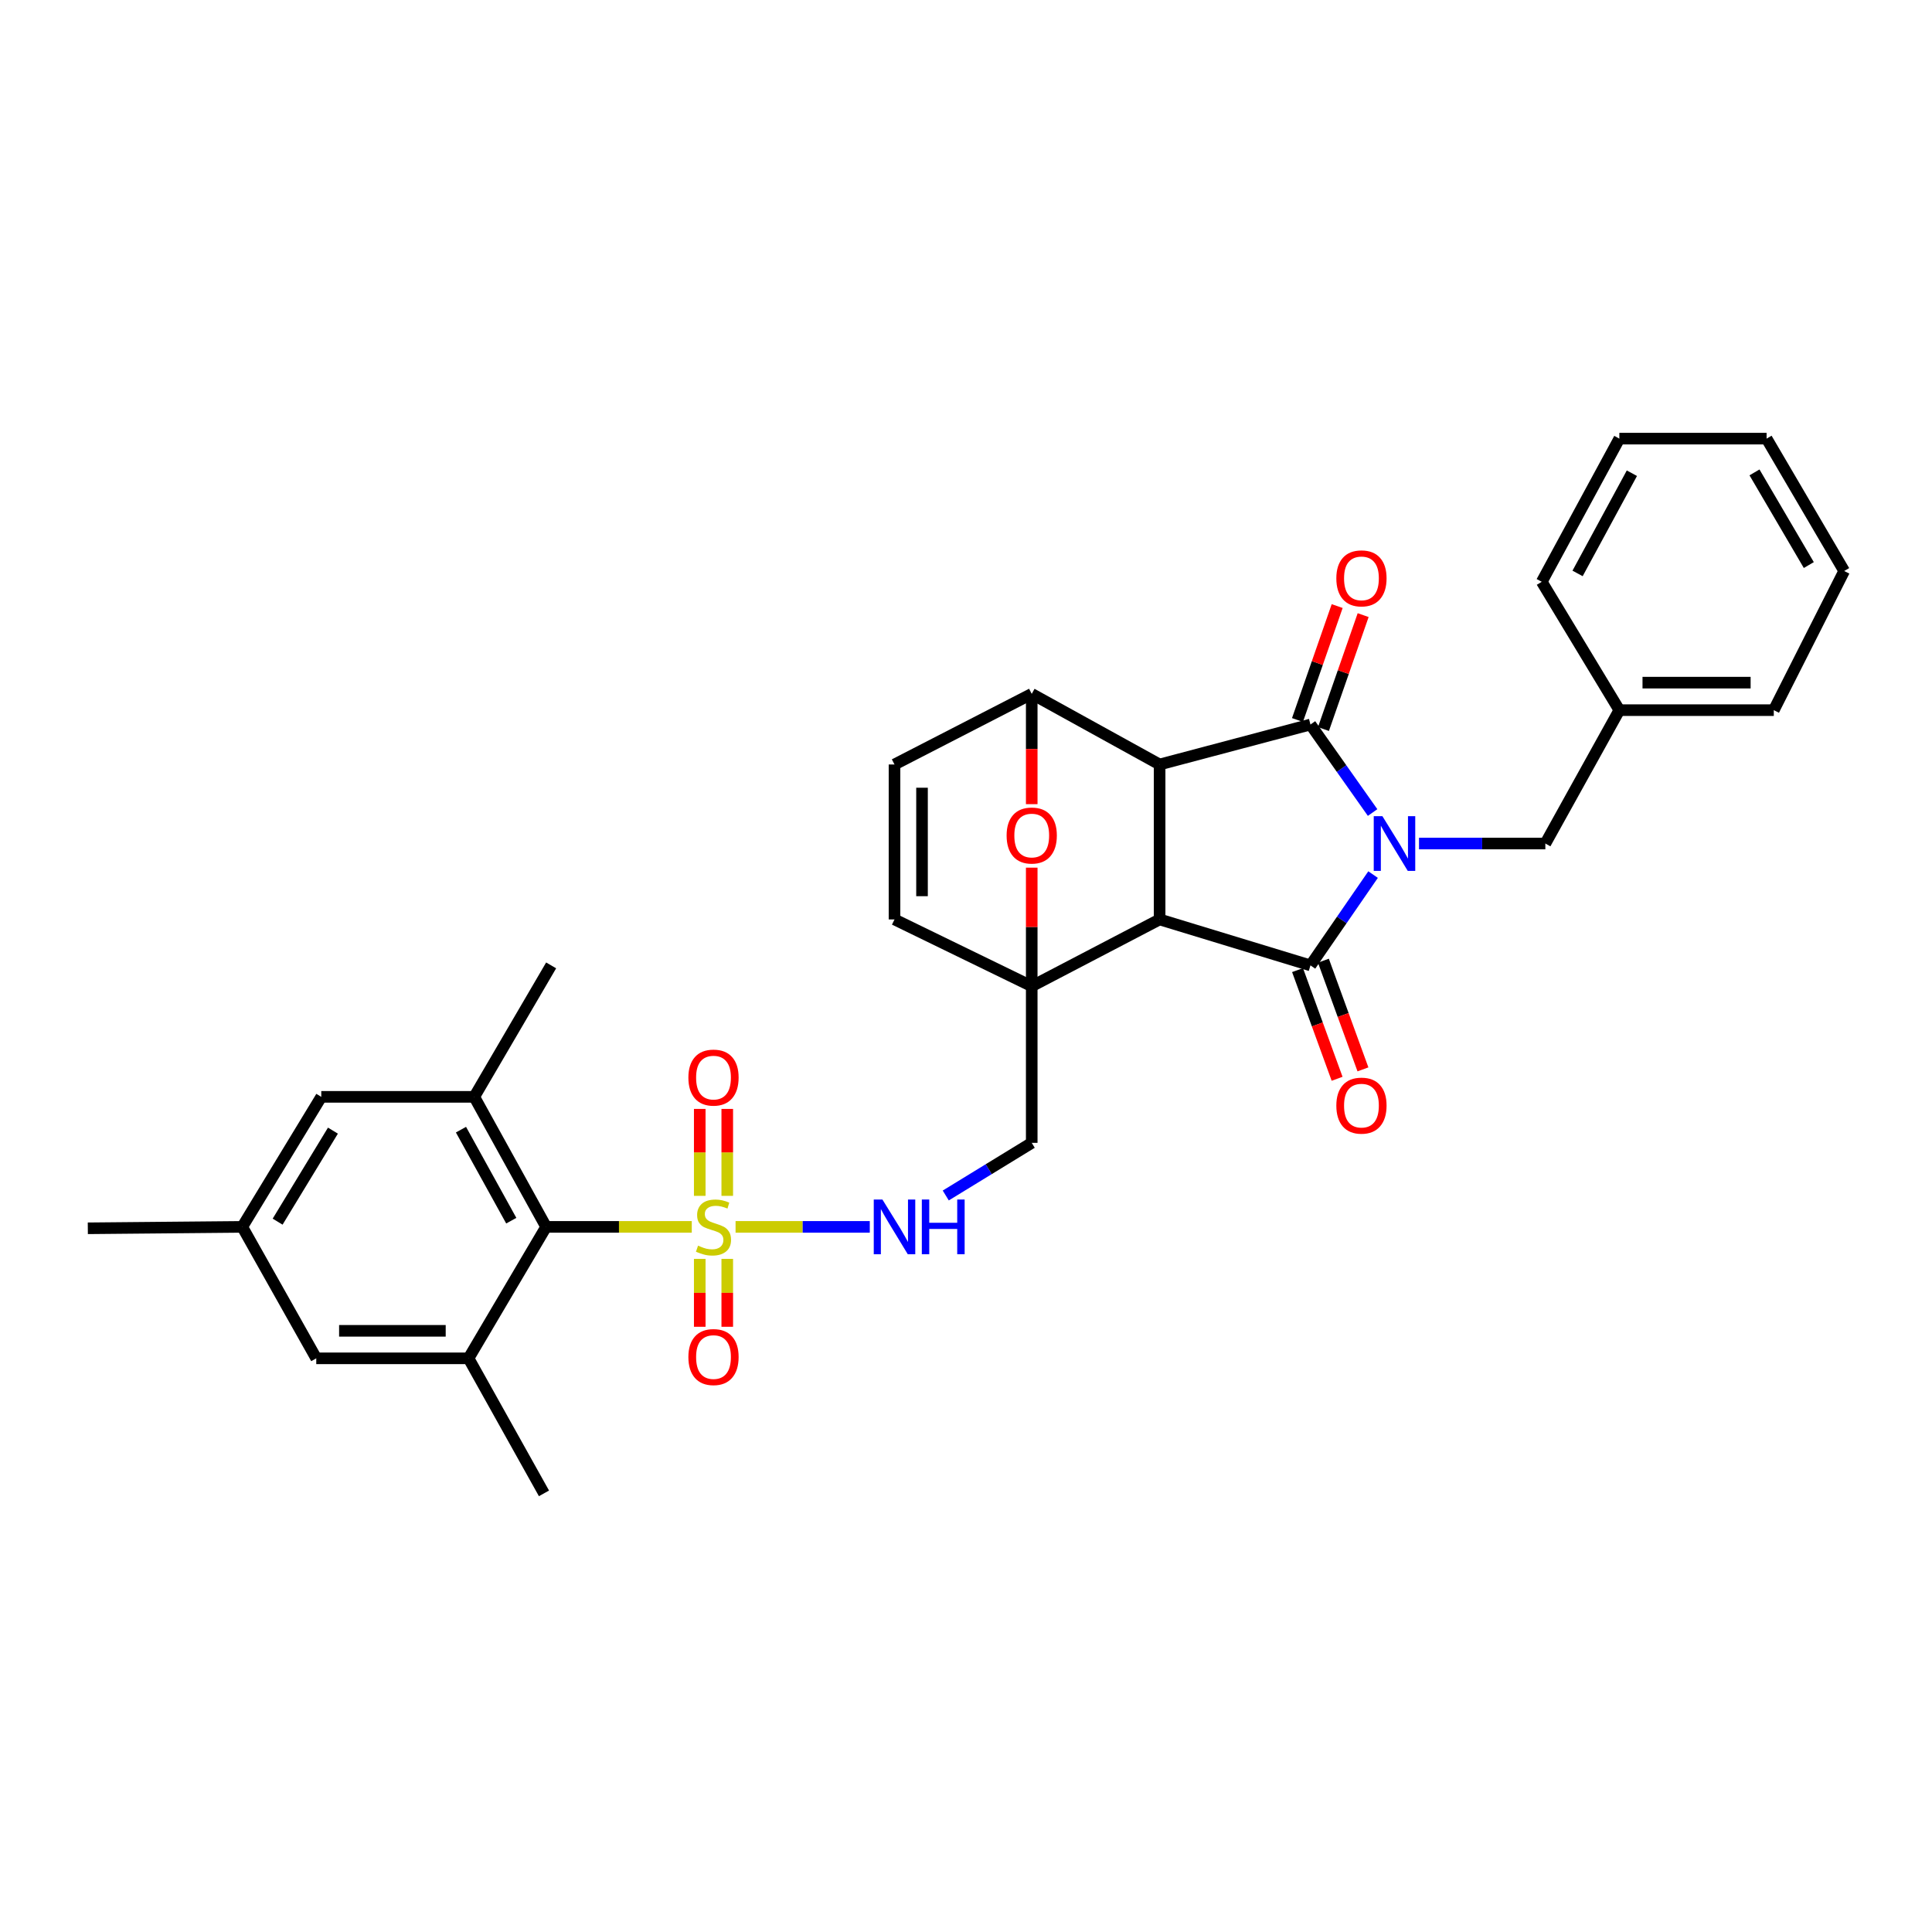 <?xml version='1.0' encoding='iso-8859-1'?>
<svg version='1.1' baseProfile='full'
              xmlns='http://www.w3.org/2000/svg'
                      xmlns:rdkit='http://www.rdkit.org/xml'
                      xmlns:xlink='http://www.w3.org/1999/xlink'
                  xml:space='preserve'
width='1000px' height='1000px' viewBox='0 0 1000 1000'>
<!-- END OF HEADER -->
<rect style='opacity:1.0;fill:#FFFFFF;stroke:none' width='1000' height='1000' x='0' y='0'> </rect>
<path class='bond-2' d='M 710.703,452.683 L 694.5,476.183' style='fill:none;fill-rule:evenodd;stroke:#0000FF;stroke-width:6px;stroke-linecap:butt;stroke-linejoin:miter;stroke-opacity:1' />
<path class='bond-2' d='M 694.5,476.183 L 678.297,499.684' style='fill:none;fill-rule:evenodd;stroke:#000000;stroke-width:6px;stroke-linecap:butt;stroke-linejoin:miter;stroke-opacity:1' />
<path class='bond-3' d='M 710.458,420.562 L 694.377,397.786' style='fill:none;fill-rule:evenodd;stroke:#0000FF;stroke-width:6px;stroke-linecap:butt;stroke-linejoin:miter;stroke-opacity:1' />
<path class='bond-3' d='M 694.377,397.786 L 678.297,375.01' style='fill:none;fill-rule:evenodd;stroke:#000000;stroke-width:6px;stroke-linecap:butt;stroke-linejoin:miter;stroke-opacity:1' />
<path class='bond-15' d='M 734.479,436.607 L 767.174,436.607' style='fill:none;fill-rule:evenodd;stroke:#0000FF;stroke-width:6px;stroke-linecap:butt;stroke-linejoin:miter;stroke-opacity:1' />
<path class='bond-15' d='M 767.174,436.607 L 799.869,436.607' style='fill:none;fill-rule:evenodd;stroke:#000000;stroke-width:6px;stroke-linecap:butt;stroke-linejoin:miter;stroke-opacity:1' />
<path class='bond-0' d='M 600.215,475.898 L 678.297,499.684' style='fill:none;fill-rule:evenodd;stroke:#000000;stroke-width:6px;stroke-linecap:butt;stroke-linejoin:miter;stroke-opacity:1' />
<path class='bond-4' d='M 600.215,475.898 L 534.022,510.465' style='fill:none;fill-rule:evenodd;stroke:#000000;stroke-width:6px;stroke-linecap:butt;stroke-linejoin:miter;stroke-opacity:1' />
<path class='bond-32' d='M 600.215,475.898 L 600.215,395.696' style='fill:none;fill-rule:evenodd;stroke:#000000;stroke-width:6px;stroke-linecap:butt;stroke-linejoin:miter;stroke-opacity:1' />
<path class='bond-1' d='M 600.215,395.696 L 678.297,375.01' style='fill:none;fill-rule:evenodd;stroke:#000000;stroke-width:6px;stroke-linecap:butt;stroke-linejoin:miter;stroke-opacity:1' />
<path class='bond-6' d='M 600.215,395.696 L 534.022,359.15' style='fill:none;fill-rule:evenodd;stroke:#000000;stroke-width:6px;stroke-linecap:butt;stroke-linejoin:miter;stroke-opacity:1' />
<path class='bond-17' d='M 671.607,502.118 L 681.844,530.247' style='fill:none;fill-rule:evenodd;stroke:#000000;stroke-width:6px;stroke-linecap:butt;stroke-linejoin:miter;stroke-opacity:1' />
<path class='bond-17' d='M 681.844,530.247 L 692.081,558.375' style='fill:none;fill-rule:evenodd;stroke:#FF0000;stroke-width:6px;stroke-linecap:butt;stroke-linejoin:miter;stroke-opacity:1' />
<path class='bond-17' d='M 684.986,497.249 L 695.224,525.377' style='fill:none;fill-rule:evenodd;stroke:#000000;stroke-width:6px;stroke-linecap:butt;stroke-linejoin:miter;stroke-opacity:1' />
<path class='bond-17' d='M 695.224,525.377 L 705.461,553.505' style='fill:none;fill-rule:evenodd;stroke:#FF0000;stroke-width:6px;stroke-linecap:butt;stroke-linejoin:miter;stroke-opacity:1' />
<path class='bond-16' d='M 685.019,377.353 L 695.293,347.869' style='fill:none;fill-rule:evenodd;stroke:#000000;stroke-width:6px;stroke-linecap:butt;stroke-linejoin:miter;stroke-opacity:1' />
<path class='bond-16' d='M 695.293,347.869 L 705.566,318.385' style='fill:none;fill-rule:evenodd;stroke:#FF0000;stroke-width:6px;stroke-linecap:butt;stroke-linejoin:miter;stroke-opacity:1' />
<path class='bond-16' d='M 671.574,372.668 L 681.847,343.184' style='fill:none;fill-rule:evenodd;stroke:#000000;stroke-width:6px;stroke-linecap:butt;stroke-linejoin:miter;stroke-opacity:1' />
<path class='bond-16' d='M 681.847,343.184 L 692.121,313.7' style='fill:none;fill-rule:evenodd;stroke:#FF0000;stroke-width:6px;stroke-linecap:butt;stroke-linejoin:miter;stroke-opacity:1' />
<path class='bond-9' d='M 534.022,510.465 L 462.996,475.898' style='fill:none;fill-rule:evenodd;stroke:#000000;stroke-width:6px;stroke-linecap:butt;stroke-linejoin:miter;stroke-opacity:1' />
<path class='bond-14' d='M 534.022,510.465 L 534.022,591.537' style='fill:none;fill-rule:evenodd;stroke:#000000;stroke-width:6px;stroke-linecap:butt;stroke-linejoin:miter;stroke-opacity:1' />
<path class='bond-34' d='M 534.022,510.465 L 534.022,479.78' style='fill:none;fill-rule:evenodd;stroke:#000000;stroke-width:6px;stroke-linecap:butt;stroke-linejoin:miter;stroke-opacity:1' />
<path class='bond-34' d='M 534.022,479.78 L 534.022,449.095' style='fill:none;fill-rule:evenodd;stroke:#FF0000;stroke-width:6px;stroke-linecap:butt;stroke-linejoin:miter;stroke-opacity:1' />
<path class='bond-5' d='M 380.729,635.028 L 415.464,635.028' style='fill:none;fill-rule:evenodd;stroke:#CCCC00;stroke-width:6px;stroke-linecap:butt;stroke-linejoin:miter;stroke-opacity:1' />
<path class='bond-5' d='M 415.464,635.028 L 450.199,635.028' style='fill:none;fill-rule:evenodd;stroke:#0000FF;stroke-width:6px;stroke-linecap:butt;stroke-linejoin:miter;stroke-opacity:1' />
<path class='bond-8' d='M 358.061,635.028 L 320.368,635.028' style='fill:none;fill-rule:evenodd;stroke:#CCCC00;stroke-width:6px;stroke-linecap:butt;stroke-linejoin:miter;stroke-opacity:1' />
<path class='bond-8' d='M 320.368,635.028 L 282.674,635.028' style='fill:none;fill-rule:evenodd;stroke:#000000;stroke-width:6px;stroke-linecap:butt;stroke-linejoin:miter;stroke-opacity:1' />
<path class='bond-18' d='M 362.188,651.59 L 362.188,669.165' style='fill:none;fill-rule:evenodd;stroke:#CCCC00;stroke-width:6px;stroke-linecap:butt;stroke-linejoin:miter;stroke-opacity:1' />
<path class='bond-18' d='M 362.188,669.165 L 362.188,686.739' style='fill:none;fill-rule:evenodd;stroke:#FF0000;stroke-width:6px;stroke-linecap:butt;stroke-linejoin:miter;stroke-opacity:1' />
<path class='bond-18' d='M 376.426,651.59 L 376.426,669.165' style='fill:none;fill-rule:evenodd;stroke:#CCCC00;stroke-width:6px;stroke-linecap:butt;stroke-linejoin:miter;stroke-opacity:1' />
<path class='bond-18' d='M 376.426,669.165 L 376.426,686.739' style='fill:none;fill-rule:evenodd;stroke:#FF0000;stroke-width:6px;stroke-linecap:butt;stroke-linejoin:miter;stroke-opacity:1' />
<path class='bond-19' d='M 376.426,618.974 L 376.426,596.474' style='fill:none;fill-rule:evenodd;stroke:#CCCC00;stroke-width:6px;stroke-linecap:butt;stroke-linejoin:miter;stroke-opacity:1' />
<path class='bond-19' d='M 376.426,596.474 L 376.426,573.974' style='fill:none;fill-rule:evenodd;stroke:#FF0000;stroke-width:6px;stroke-linecap:butt;stroke-linejoin:miter;stroke-opacity:1' />
<path class='bond-19' d='M 362.188,618.974 L 362.188,596.474' style='fill:none;fill-rule:evenodd;stroke:#CCCC00;stroke-width:6px;stroke-linecap:butt;stroke-linejoin:miter;stroke-opacity:1' />
<path class='bond-19' d='M 362.188,596.474 L 362.188,573.974' style='fill:none;fill-rule:evenodd;stroke:#FF0000;stroke-width:6px;stroke-linecap:butt;stroke-linejoin:miter;stroke-opacity:1' />
<path class='bond-7' d='M 534.022,359.15 L 534.022,387.692' style='fill:none;fill-rule:evenodd;stroke:#000000;stroke-width:6px;stroke-linecap:butt;stroke-linejoin:miter;stroke-opacity:1' />
<path class='bond-7' d='M 534.022,387.692 L 534.022,416.233' style='fill:none;fill-rule:evenodd;stroke:#FF0000;stroke-width:6px;stroke-linecap:butt;stroke-linejoin:miter;stroke-opacity:1' />
<path class='bond-13' d='M 534.022,359.15 L 462.996,395.696' style='fill:none;fill-rule:evenodd;stroke:#000000;stroke-width:6px;stroke-linecap:butt;stroke-linejoin:miter;stroke-opacity:1' />
<path class='bond-10' d='M 282.674,635.028 L 245.48,567.727' style='fill:none;fill-rule:evenodd;stroke:#000000;stroke-width:6px;stroke-linecap:butt;stroke-linejoin:miter;stroke-opacity:1' />
<path class='bond-10' d='M 264.633,631.82 L 238.598,584.71' style='fill:none;fill-rule:evenodd;stroke:#000000;stroke-width:6px;stroke-linecap:butt;stroke-linejoin:miter;stroke-opacity:1' />
<path class='bond-11' d='M 282.674,635.028 L 242.514,703.071' style='fill:none;fill-rule:evenodd;stroke:#000000;stroke-width:6px;stroke-linecap:butt;stroke-linejoin:miter;stroke-opacity:1' />
<path class='bond-33' d='M 462.996,475.898 L 462.996,395.696' style='fill:none;fill-rule:evenodd;stroke:#000000;stroke-width:6px;stroke-linecap:butt;stroke-linejoin:miter;stroke-opacity:1' />
<path class='bond-33' d='M 477.234,463.867 L 477.234,407.726' style='fill:none;fill-rule:evenodd;stroke:#000000;stroke-width:6px;stroke-linecap:butt;stroke-linejoin:miter;stroke-opacity:1' />
<path class='bond-20' d='M 245.48,567.727 L 166.291,567.727' style='fill:none;fill-rule:evenodd;stroke:#000000;stroke-width:6px;stroke-linecap:butt;stroke-linejoin:miter;stroke-opacity:1' />
<path class='bond-24' d='M 245.48,567.727 L 285.269,499.684' style='fill:none;fill-rule:evenodd;stroke:#000000;stroke-width:6px;stroke-linecap:butt;stroke-linejoin:miter;stroke-opacity:1' />
<path class='bond-21' d='M 242.514,703.071 L 163.697,703.071' style='fill:none;fill-rule:evenodd;stroke:#000000;stroke-width:6px;stroke-linecap:butt;stroke-linejoin:miter;stroke-opacity:1' />
<path class='bond-21' d='M 230.692,688.833 L 175.519,688.833' style='fill:none;fill-rule:evenodd;stroke:#000000;stroke-width:6px;stroke-linecap:butt;stroke-linejoin:miter;stroke-opacity:1' />
<path class='bond-25' d='M 242.514,703.071 L 281.559,772.966' style='fill:none;fill-rule:evenodd;stroke:#000000;stroke-width:6px;stroke-linecap:butt;stroke-linejoin:miter;stroke-opacity:1' />
<path class='bond-12' d='M 489.522,618.786 L 511.772,605.161' style='fill:none;fill-rule:evenodd;stroke:#0000FF;stroke-width:6px;stroke-linecap:butt;stroke-linejoin:miter;stroke-opacity:1' />
<path class='bond-12' d='M 511.772,605.161 L 534.022,591.537' style='fill:none;fill-rule:evenodd;stroke:#000000;stroke-width:6px;stroke-linecap:butt;stroke-linejoin:miter;stroke-opacity:1' />
<path class='bond-23' d='M 799.869,436.607 L 838.17,367.575' style='fill:none;fill-rule:evenodd;stroke:#000000;stroke-width:6px;stroke-linecap:butt;stroke-linejoin:miter;stroke-opacity:1' />
<path class='bond-36' d='M 166.291,567.727 L 125.395,635.028' style='fill:none;fill-rule:evenodd;stroke:#000000;stroke-width:6px;stroke-linecap:butt;stroke-linejoin:miter;stroke-opacity:1' />
<path class='bond-36' d='M 172.325,585.216 L 143.698,632.327' style='fill:none;fill-rule:evenodd;stroke:#000000;stroke-width:6px;stroke-linecap:butt;stroke-linejoin:miter;stroke-opacity:1' />
<path class='bond-22' d='M 163.697,703.071 L 125.395,635.028' style='fill:none;fill-rule:evenodd;stroke:#000000;stroke-width:6px;stroke-linecap:butt;stroke-linejoin:miter;stroke-opacity:1' />
<path class='bond-26' d='M 125.395,635.028 L 45.455,635.763' style='fill:none;fill-rule:evenodd;stroke:#000000;stroke-width:6px;stroke-linecap:butt;stroke-linejoin:miter;stroke-opacity:1' />
<path class='bond-27' d='M 838.17,367.575 L 918.111,367.575' style='fill:none;fill-rule:evenodd;stroke:#000000;stroke-width:6px;stroke-linecap:butt;stroke-linejoin:miter;stroke-opacity:1' />
<path class='bond-27' d='M 850.161,353.336 L 906.12,353.336' style='fill:none;fill-rule:evenodd;stroke:#000000;stroke-width:6px;stroke-linecap:butt;stroke-linejoin:miter;stroke-opacity:1' />
<path class='bond-28' d='M 838.17,367.575 L 798.01,301.137' style='fill:none;fill-rule:evenodd;stroke:#000000;stroke-width:6px;stroke-linecap:butt;stroke-linejoin:miter;stroke-opacity:1' />
<path class='bond-29' d='M 918.111,367.575 L 954.545,295.552' style='fill:none;fill-rule:evenodd;stroke:#000000;stroke-width:6px;stroke-linecap:butt;stroke-linejoin:miter;stroke-opacity:1' />
<path class='bond-30' d='M 798.01,301.137 L 838.17,227.034' style='fill:none;fill-rule:evenodd;stroke:#000000;stroke-width:6px;stroke-linecap:butt;stroke-linejoin:miter;stroke-opacity:1' />
<path class='bond-30' d='M 816.552,296.806 L 844.664,244.934' style='fill:none;fill-rule:evenodd;stroke:#000000;stroke-width:6px;stroke-linecap:butt;stroke-linejoin:miter;stroke-opacity:1' />
<path class='bond-35' d='M 954.545,295.552 L 914.385,227.034' style='fill:none;fill-rule:evenodd;stroke:#000000;stroke-width:6px;stroke-linecap:butt;stroke-linejoin:miter;stroke-opacity:1' />
<path class='bond-35' d='M 936.238,292.474 L 908.125,244.511' style='fill:none;fill-rule:evenodd;stroke:#000000;stroke-width:6px;stroke-linecap:butt;stroke-linejoin:miter;stroke-opacity:1' />
<path class='bond-31' d='M 838.17,227.034 L 914.385,227.034' style='fill:none;fill-rule:evenodd;stroke:#000000;stroke-width:6px;stroke-linecap:butt;stroke-linejoin:miter;stroke-opacity:1' />
<path  class='atom-0' d='M 715.527 422.447
L 724.807 437.447
Q 725.727 438.927, 727.207 441.607
Q 728.687 444.287, 728.767 444.447
L 728.767 422.447
L 732.527 422.447
L 732.527 450.767
L 728.647 450.767
L 718.687 434.367
Q 717.527 432.447, 716.287 430.247
Q 715.087 428.047, 714.727 427.367
L 714.727 450.767
L 711.047 450.767
L 711.047 422.447
L 715.527 422.447
' fill='#0000FF'/>
<path  class='atom-6' d='M 361.307 644.748
Q 361.627 644.868, 362.947 645.428
Q 364.267 645.988, 365.707 646.348
Q 367.187 646.668, 368.627 646.668
Q 371.307 646.668, 372.867 645.388
Q 374.427 644.068, 374.427 641.788
Q 374.427 640.228, 373.627 639.268
Q 372.867 638.308, 371.667 637.788
Q 370.467 637.268, 368.467 636.668
Q 365.947 635.908, 364.427 635.188
Q 362.947 634.468, 361.867 632.948
Q 360.827 631.428, 360.827 628.868
Q 360.827 625.308, 363.227 623.108
Q 365.667 620.908, 370.467 620.908
Q 373.747 620.908, 377.467 622.468
L 376.547 625.548
Q 373.147 624.148, 370.587 624.148
Q 367.827 624.148, 366.307 625.308
Q 364.787 626.428, 364.827 628.388
Q 364.827 629.908, 365.587 630.828
Q 366.387 631.748, 367.507 632.268
Q 368.667 632.788, 370.587 633.388
Q 373.147 634.188, 374.667 634.988
Q 376.187 635.788, 377.267 637.428
Q 378.387 639.028, 378.387 641.788
Q 378.387 645.708, 375.747 647.828
Q 373.147 649.908, 368.787 649.908
Q 366.267 649.908, 364.347 649.348
Q 362.467 648.828, 360.227 647.908
L 361.307 644.748
' fill='#CCCC00'/>
<path  class='atom-8' d='M 521.022 432.463
Q 521.022 425.663, 524.382 421.863
Q 527.742 418.063, 534.022 418.063
Q 540.302 418.063, 543.662 421.863
Q 547.022 425.663, 547.022 432.463
Q 547.022 439.343, 543.622 443.263
Q 540.222 447.143, 534.022 447.143
Q 527.782 447.143, 524.382 443.263
Q 521.022 439.383, 521.022 432.463
M 534.022 443.943
Q 538.342 443.943, 540.662 441.063
Q 543.022 438.143, 543.022 432.463
Q 543.022 426.903, 540.662 424.103
Q 538.342 421.263, 534.022 421.263
Q 529.702 421.263, 527.342 424.063
Q 525.022 426.863, 525.022 432.463
Q 525.022 438.183, 527.342 441.063
Q 529.702 443.943, 534.022 443.943
' fill='#FF0000'/>
<path  class='atom-13' d='M 456.736 620.868
L 466.016 635.868
Q 466.936 637.348, 468.416 640.028
Q 469.896 642.708, 469.976 642.868
L 469.976 620.868
L 473.736 620.868
L 473.736 649.188
L 469.856 649.188
L 459.896 632.788
Q 458.736 630.868, 457.496 628.668
Q 456.296 626.468, 455.936 625.788
L 455.936 649.188
L 452.256 649.188
L 452.256 620.868
L 456.736 620.868
' fill='#0000FF'/>
<path  class='atom-13' d='M 477.136 620.868
L 480.976 620.868
L 480.976 632.908
L 495.456 632.908
L 495.456 620.868
L 499.296 620.868
L 499.296 649.188
L 495.456 649.188
L 495.456 636.108
L 480.976 636.108
L 480.976 649.188
L 477.136 649.188
L 477.136 620.868
' fill='#0000FF'/>
<path  class='atom-17' d='M 691.685 299.358
Q 691.685 292.558, 695.045 288.758
Q 698.405 284.958, 704.685 284.958
Q 710.965 284.958, 714.325 288.758
Q 717.685 292.558, 717.685 299.358
Q 717.685 306.238, 714.285 310.158
Q 710.885 314.038, 704.685 314.038
Q 698.445 314.038, 695.045 310.158
Q 691.685 306.278, 691.685 299.358
M 704.685 310.838
Q 709.005 310.838, 711.325 307.958
Q 713.685 305.038, 713.685 299.358
Q 713.685 293.798, 711.325 290.998
Q 709.005 288.158, 704.685 288.158
Q 700.365 288.158, 698.005 290.958
Q 695.685 293.758, 695.685 299.358
Q 695.685 305.078, 698.005 307.958
Q 700.365 310.838, 704.685 310.838
' fill='#FF0000'/>
<path  class='atom-18' d='M 691.685 572.269
Q 691.685 565.469, 695.045 561.669
Q 698.405 557.869, 704.685 557.869
Q 710.965 557.869, 714.325 561.669
Q 717.685 565.469, 717.685 572.269
Q 717.685 579.149, 714.285 583.069
Q 710.885 586.949, 704.685 586.949
Q 698.445 586.949, 695.045 583.069
Q 691.685 579.189, 691.685 572.269
M 704.685 583.749
Q 709.005 583.749, 711.325 580.869
Q 713.685 577.949, 713.685 572.269
Q 713.685 566.709, 711.325 563.909
Q 709.005 561.069, 704.685 561.069
Q 700.365 561.069, 698.005 563.869
Q 695.685 566.669, 695.685 572.269
Q 695.685 577.989, 698.005 580.869
Q 700.365 583.749, 704.685 583.749
' fill='#FF0000'/>
<path  class='atom-19' d='M 356.307 702.408
Q 356.307 695.608, 359.667 691.808
Q 363.027 688.008, 369.307 688.008
Q 375.587 688.008, 378.947 691.808
Q 382.307 695.608, 382.307 702.408
Q 382.307 709.288, 378.907 713.208
Q 375.507 717.088, 369.307 717.088
Q 363.067 717.088, 359.667 713.208
Q 356.307 709.328, 356.307 702.408
M 369.307 713.888
Q 373.627 713.888, 375.947 711.008
Q 378.307 708.088, 378.307 702.408
Q 378.307 696.848, 375.947 694.048
Q 373.627 691.208, 369.307 691.208
Q 364.987 691.208, 362.627 694.008
Q 360.307 696.808, 360.307 702.408
Q 360.307 708.128, 362.627 711.008
Q 364.987 713.888, 369.307 713.888
' fill='#FF0000'/>
<path  class='atom-20' d='M 356.307 557.761
Q 356.307 550.961, 359.667 547.161
Q 363.027 543.361, 369.307 543.361
Q 375.587 543.361, 378.947 547.161
Q 382.307 550.961, 382.307 557.761
Q 382.307 564.641, 378.907 568.561
Q 375.507 572.441, 369.307 572.441
Q 363.067 572.441, 359.667 568.561
Q 356.307 564.681, 356.307 557.761
M 369.307 569.241
Q 373.627 569.241, 375.947 566.361
Q 378.307 563.441, 378.307 557.761
Q 378.307 552.201, 375.947 549.401
Q 373.627 546.561, 369.307 546.561
Q 364.987 546.561, 362.627 549.361
Q 360.307 552.161, 360.307 557.761
Q 360.307 563.481, 362.627 566.361
Q 364.987 569.241, 369.307 569.241
' fill='#FF0000'/>
</svg>
